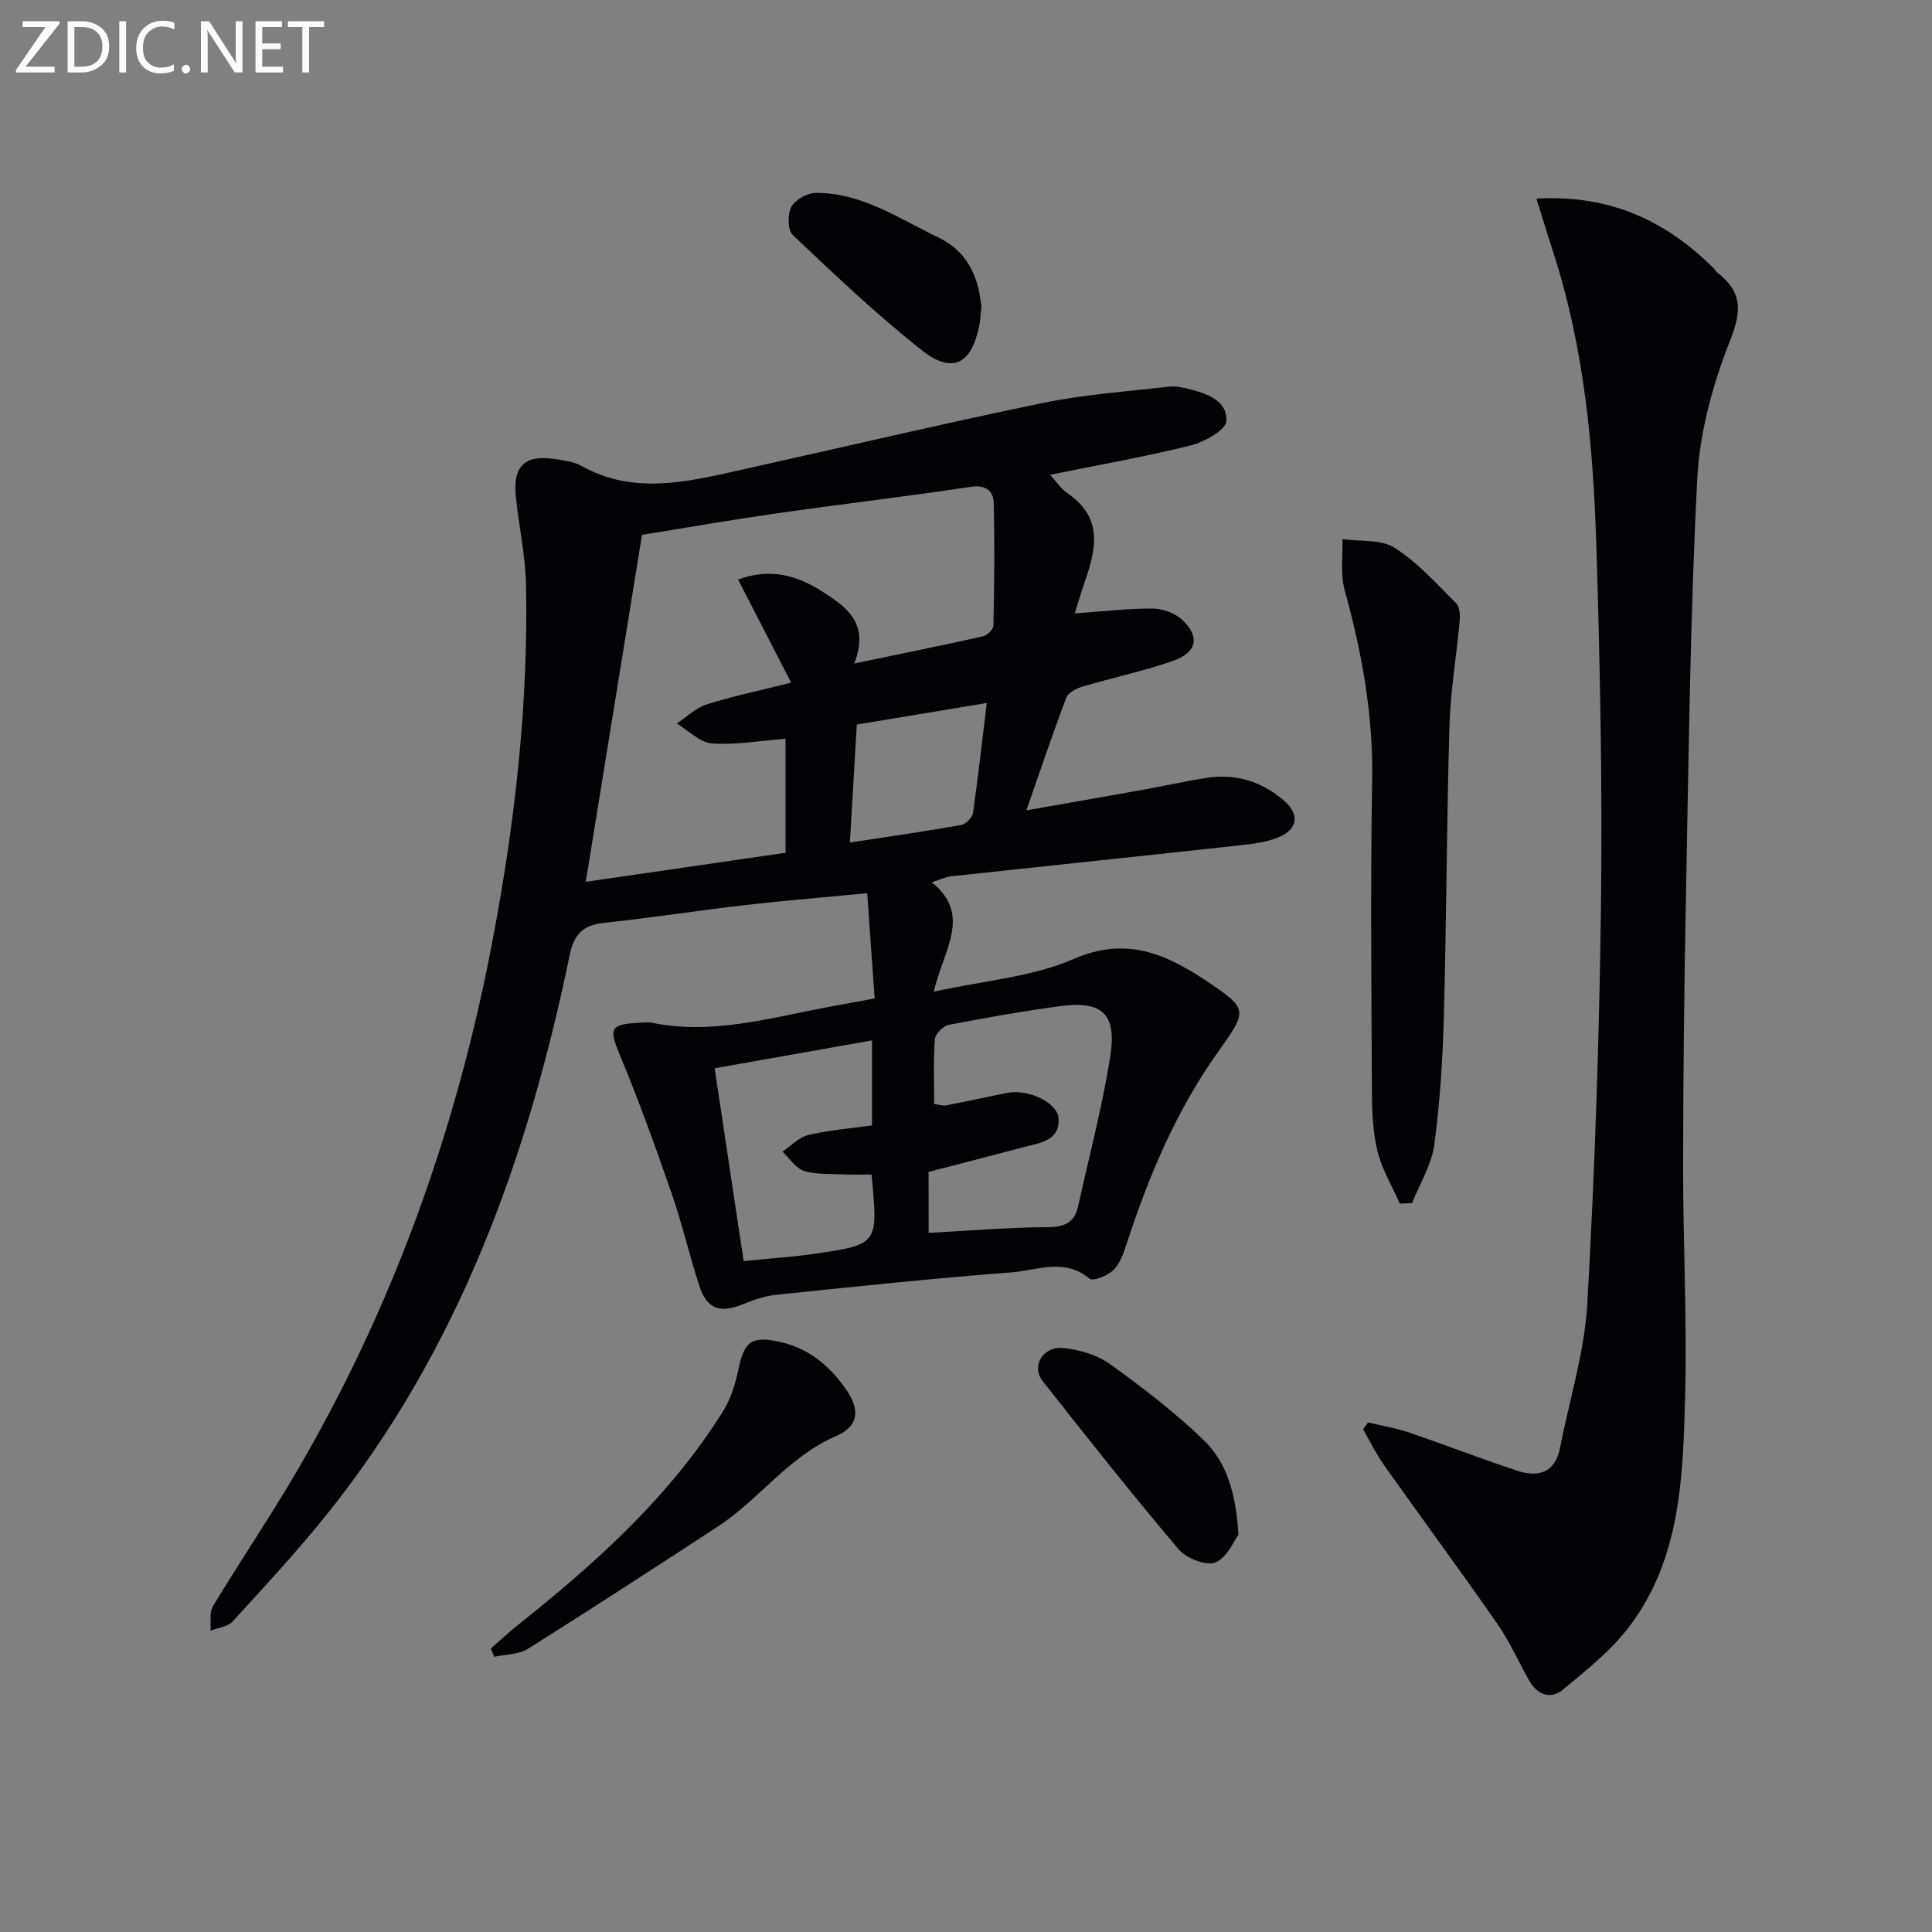 <svg enable-background="new 0 0 400 400" viewBox="0 0 400 400" xmlns="http://www.w3.org/2000/svg"><rect x="0" y="0" width="400" height="400" fill="#808080" stroke="none"/><path d="m181.09 206.73c-.52-7.28-1-14.19-1.54-21.8-8.73.84-16.94 1.5-25.12 2.44-9.73 1.12-19.42 2.63-29.16 3.67-4.37.46-6.37 2.06-7.33 6.71-8.65 41.94-22.92 81.54-50.03 115.48-6.22 7.79-13.03 15.11-19.75 22.48-1.01 1.11-3.03 1.3-4.58 1.91.14-1.7-.29-3.74.5-5.05 5.58-9.25 11.64-18.2 17.11-27.51 20.04-34.14 33.24-70.86 40.66-109.67 4.7-24.53 7.56-49.29 7.06-74.31-.12-6.19-1.55-12.34-2.13-18.53-.59-6.18 2.06-8.5 8.28-7.48 1.79.29 3.74.51 5.28 1.37 10.82 6.06 21.83 3.35 32.83.9 20.88-4.64 41.7-9.56 62.65-13.89 8.58-1.78 17.42-2.37 26.15-3.4 1.28-.15 2.66.12 3.93.43 3.81.93 8.2 2.37 8.01 6.67-.08 1.85-4.52 4.35-7.35 5.06-9.44 2.36-19.06 4.04-29.15 6.09 1.13 1.22 2.21 2.87 3.71 3.91 7.42 5.11 5.75 11.73 3.36 18.56-.64 1.83-1.17 3.7-1.96 6.23 5.85-.41 10.95-1.03 16.05-1.01 2.08.01 4.64.9 6.14 2.29 3.83 3.55 3.13 6.84-1.95 8.59-6.1 2.09-12.46 3.45-18.66 5.29-1.25.37-2.93 1.23-3.33 2.27-2.81 7.42-5.34 14.95-8.27 23.34 8.48-1.49 16.21-2.83 23.93-4.22 4.41-.79 8.8-1.77 13.22-2.48 6.11-.98 11.57.69 16.22 4.72 3.13 2.71 2.88 5.75-.88 7.43-2.49 1.11-5.39 1.48-8.16 1.78-19.98 2.19-39.97 4.27-59.95 6.43-.97.1-1.89.57-3.96 1.23 8.38 6.8 2.42 13.92.41 22.66 10.49-2.32 20.4-3.03 28.99-6.78 10.83-4.73 19.08-1.02 27.37 4.5 8.79 5.86 8.64 6.11 2.57 14.63-8.59 12.05-14.29 25.46-18.87 39.43-.66 2.03-1.36 4.3-2.76 5.75-1.18 1.22-4.31 2.49-5.03 1.89-5.24-4.39-10.94-1.7-16.28-1.3-16.22 1.23-32.41 2.95-48.6 4.63-2.39.25-4.78 1.09-7.03 2-4.62 1.87-7.33.95-8.89-3.82-2.06-6.3-3.54-12.8-5.71-19.07-3.35-9.66-6.82-19.3-10.75-28.74-2.25-5.39-2.09-6.35 3.71-6.67.99-.06 2.03-.2 2.98-.01 12.46 2.55 24.36-1.02 36.38-3.26 3.04-.58 6.1-1.12 9.68-1.77zm-4.24-69.35c9.91-2.07 18.34-3.77 26.73-5.65.85-.19 2.08-1.45 2.1-2.24.17-8.44.28-16.89.06-25.32-.07-2.55-1.62-3.85-4.82-3.37-13.45 2.02-26.97 3.6-40.44 5.53-9.34 1.34-18.64 2.97-27.56 4.4-3.89 24.01-7.73 47.67-11.64 71.84 13.89-2.02 27.59-4.01 41.36-6.01 0-7.98 0-15.69 0-23.62-5.34.42-10.34 1.34-15.24.98-2.51-.19-4.85-2.68-7.27-4.13 2.05-1.35 3.94-3.24 6.19-3.95 5.45-1.72 11.07-2.89 17.48-4.5-3.85-7.48-7.36-14.29-10.99-21.36 6.67-2.44 12.1-.85 17.19 2.34 5.14 3.24 10.18 6.67 6.85 15.06zm15.41 117.87c8.67-.46 16.77-1.13 24.87-1.19 3.43-.03 5.36-1.07 6.08-4.29 2.29-10.33 5-20.59 6.65-31.02 1.41-8.87-1.66-11.61-10.41-10.44-7.71 1.04-15.39 2.4-23.03 3.88-1.15.22-2.79 1.87-2.87 2.96-.33 4.44-.14 8.91-.14 13.42 1.17.16 1.85.42 2.46.3 4.22-.83 8.42-1.76 12.64-2.6 4.32-.87 10.45 2 10.65 5.26.28 4.53-3.5 5-6.7 5.84-6.68 1.76-13.38 3.49-20.21 5.26.01 3.86.01 7.8.01 12.62zm-11.82-12.08c-2.05 0-3.84.07-5.63-.02-2.8-.14-5.73.08-8.33-.73-1.74-.54-3-2.62-4.48-4 1.79-1.19 3.44-2.98 5.4-3.44 4.3-1.01 8.76-1.36 13.14-1.97 0-5.83 0-11.43 0-17.61-11.02 1.96-21.66 3.84-32.58 5.78 2.09 13.89 4.03 26.85 6 39.92 5.75-.58 10.4-.88 14.98-1.56 12.89-1.9 12.89-1.96 11.5-16.37zm23.86-97.62c-9.6 1.59-18.19 3.01-26.91 4.46-.48 8.16-.93 15.84-1.43 24.43 8.36-1.28 15.71-2.33 23.03-3.63.96-.17 2.31-1.51 2.45-2.46 1.05-7.19 1.84-14.42 2.86-22.8z" fill="#010106"/><path d="m283.24 294.51c2.78.66 5.64 1.11 8.33 2.02 7.54 2.57 14.96 5.47 22.53 7.96 4.36 1.44 7.88.48 8.9-4.77 1.93-9.91 5.06-19.75 5.63-29.74 1.56-27.56 2.5-55.17 2.84-82.78.3-24.8-.19-49.62-.97-74.41-.64-20.42-2.51-40.77-8.87-60.4-1.14-3.53-2.22-7.07-3.53-11.27 15.38-.86 26.92 4.68 36.77 14.5.23.23.37.57.63.77 5.07 3.89 5.22 7.77 2.74 14-3.62 9.11-6.35 19.09-6.85 28.83-1.48 28.91-1.77 57.88-2.34 86.83-.37 18.63-.57 37.27-.58 55.9-.01 15.64.83 31.3.42 46.93-.45 16.76-.85 33.87-11.69 48.05-3.74 4.89-8.77 8.87-13.56 12.85-2.59 2.15-5.35 1.14-7.05-1.85-2.21-3.91-4.03-8.08-6.58-11.74-7.68-11.04-15.67-21.86-23.45-32.84-1.65-2.33-2.91-4.94-4.34-7.41.32-.49.67-.96 1.02-1.43z" fill="#010106"/><path d="m289.82 249.19c-1.59-3.6-3.69-7.08-4.62-10.84-.98-3.98-1.14-8.24-1.16-12.38-.1-21.49-.31-42.98.05-64.47.23-13.49-2.12-26.42-5.69-39.31-.92-3.31-.35-7.03-.47-10.56 3.65.51 7.97-.02 10.81 1.78 4.77 3.03 8.68 7.46 12.75 11.5.74.74.82 2.46.71 3.69-.65 7.25-1.9 14.47-2.11 21.72-.58 19.96-.61 39.94-1.15 59.9-.24 8.95-.79 17.93-1.99 26.79-.56 4.16-3.01 8.06-4.6 12.08-.85.03-1.69.07-2.53.1z" fill="#010106"/><path d="m101.63 341.3c1.78-1.56 3.51-3.19 5.36-4.66 16.21-12.91 31.58-26.64 42.69-44.42 1.6-2.56 2.58-5.68 3.2-8.67 1.21-5.81 2.71-6.97 8.34-5.78 6.08 1.28 10.44 4.89 13.89 9.81 3 4.28 2.77 7.69-2.11 9.79-9.8 4.23-15.8 13.08-24.37 18.67-13.06 8.52-26.13 17.04-39.33 25.33-1.91 1.2-4.62 1.13-6.96 1.65-.24-.56-.47-1.14-.71-1.72z" fill="#010106"/><path d="m256.41 317.74c-.93 1.22-2.33 4.78-4.77 5.74-1.94.77-6.04-.85-7.63-2.73-9.65-11.4-18.94-23.12-28.17-34.86-2.39-3.05.1-7.21 4.31-6.79 3.32.33 6.99 1.4 9.66 3.32 6.72 4.82 13.33 9.93 19.3 15.64 4.79 4.57 6.76 10.89 7.3 19.68z" fill="#010106"/><path d="m203.19 63.46c-.17 1.5-.21 2.84-.48 4.13-1.64 7.83-5.56 9.89-11.85 4.93-9.36-7.38-18.04-15.65-26.71-23.85-1.08-1.02-1.13-4.3-.32-5.82.79-1.49 3.29-2.89 5.04-2.91 9.54-.06 17.23 5.3 25.42 9.23 4.6 2.21 7.09 5.81 8.28 10.54.32 1.27.43 2.6.62 3.75z" fill="#010106"/><g fill="#fafbfa"><path d="m12.4 4.8-7.1 9h6v1.2h-8v-.5l6.1-8.9h-4.7v-1.2h7.6v.4z"/><path d="m14 14v-9.6h3c1.6 0 2.9.5 4 1.4s1.6 2.2 1.6 3.8-.5 3-1.6 3.9-2.4 1.5-4 1.5h-3zm1.4-8.4v8.2h1.6c1.3 0 2.4-.4 3.1-1.1s1.1-1.8 1.1-3.1-.4-2.3-1.2-3-1.8-1-3.1-1z"/><path d="m26.1 4.4v10.6h-1.4v-10.6z"/><path d="m36.1 14.6c-.8.4-1.8.6-2.9.6-1.5 0-2.7-.5-3.6-1.4s-1.4-2.2-1.4-3.8c0-1.7.5-3.1 1.5-4.1s2.3-1.6 3.9-1.6c1 0 1.8.1 2.5.4v1.4c-.8-.4-1.6-.6-2.5-.6-1.2 0-2.1.4-2.9 1.2s-1.1 1.8-1.1 3.2c0 1.3.3 2.3 1 3s1.6 1.1 2.7 1.1c1 0 2-.2 2.7-.7v1.3z"/><path d="m37.6 14.3c0-.2.1-.5.3-.6s.4-.3.6-.3c.3 0 .5.1.6.3s.3.4.3.6-.1.4-.3.6-.4.3-.6.3c-.3 0-.5-.1-.6-.3s-.3-.4-.3-.6z"/><path d="m50.2 15h-1.6l-5.3-8.2c-.2-.2-.3-.5-.4-.7 0 .2.1.7.1 1.5v7.4h-1.4v-10.6h1.7l5.2 8.1c.2.4.4.6.4.7 0-.3-.1-.8-.1-1.5v-7.3h1.4z"/><path d="m58.6 15h-5.7v-10.6h5.5v1.2h-4.1v3.4h3.8v1.2h-3.8v3.6h4.3z"/><path d="m67.1 5.6h-3.1v9.4h-1.4v-9.4h-3v-1.2h7.5z"/></g></svg>